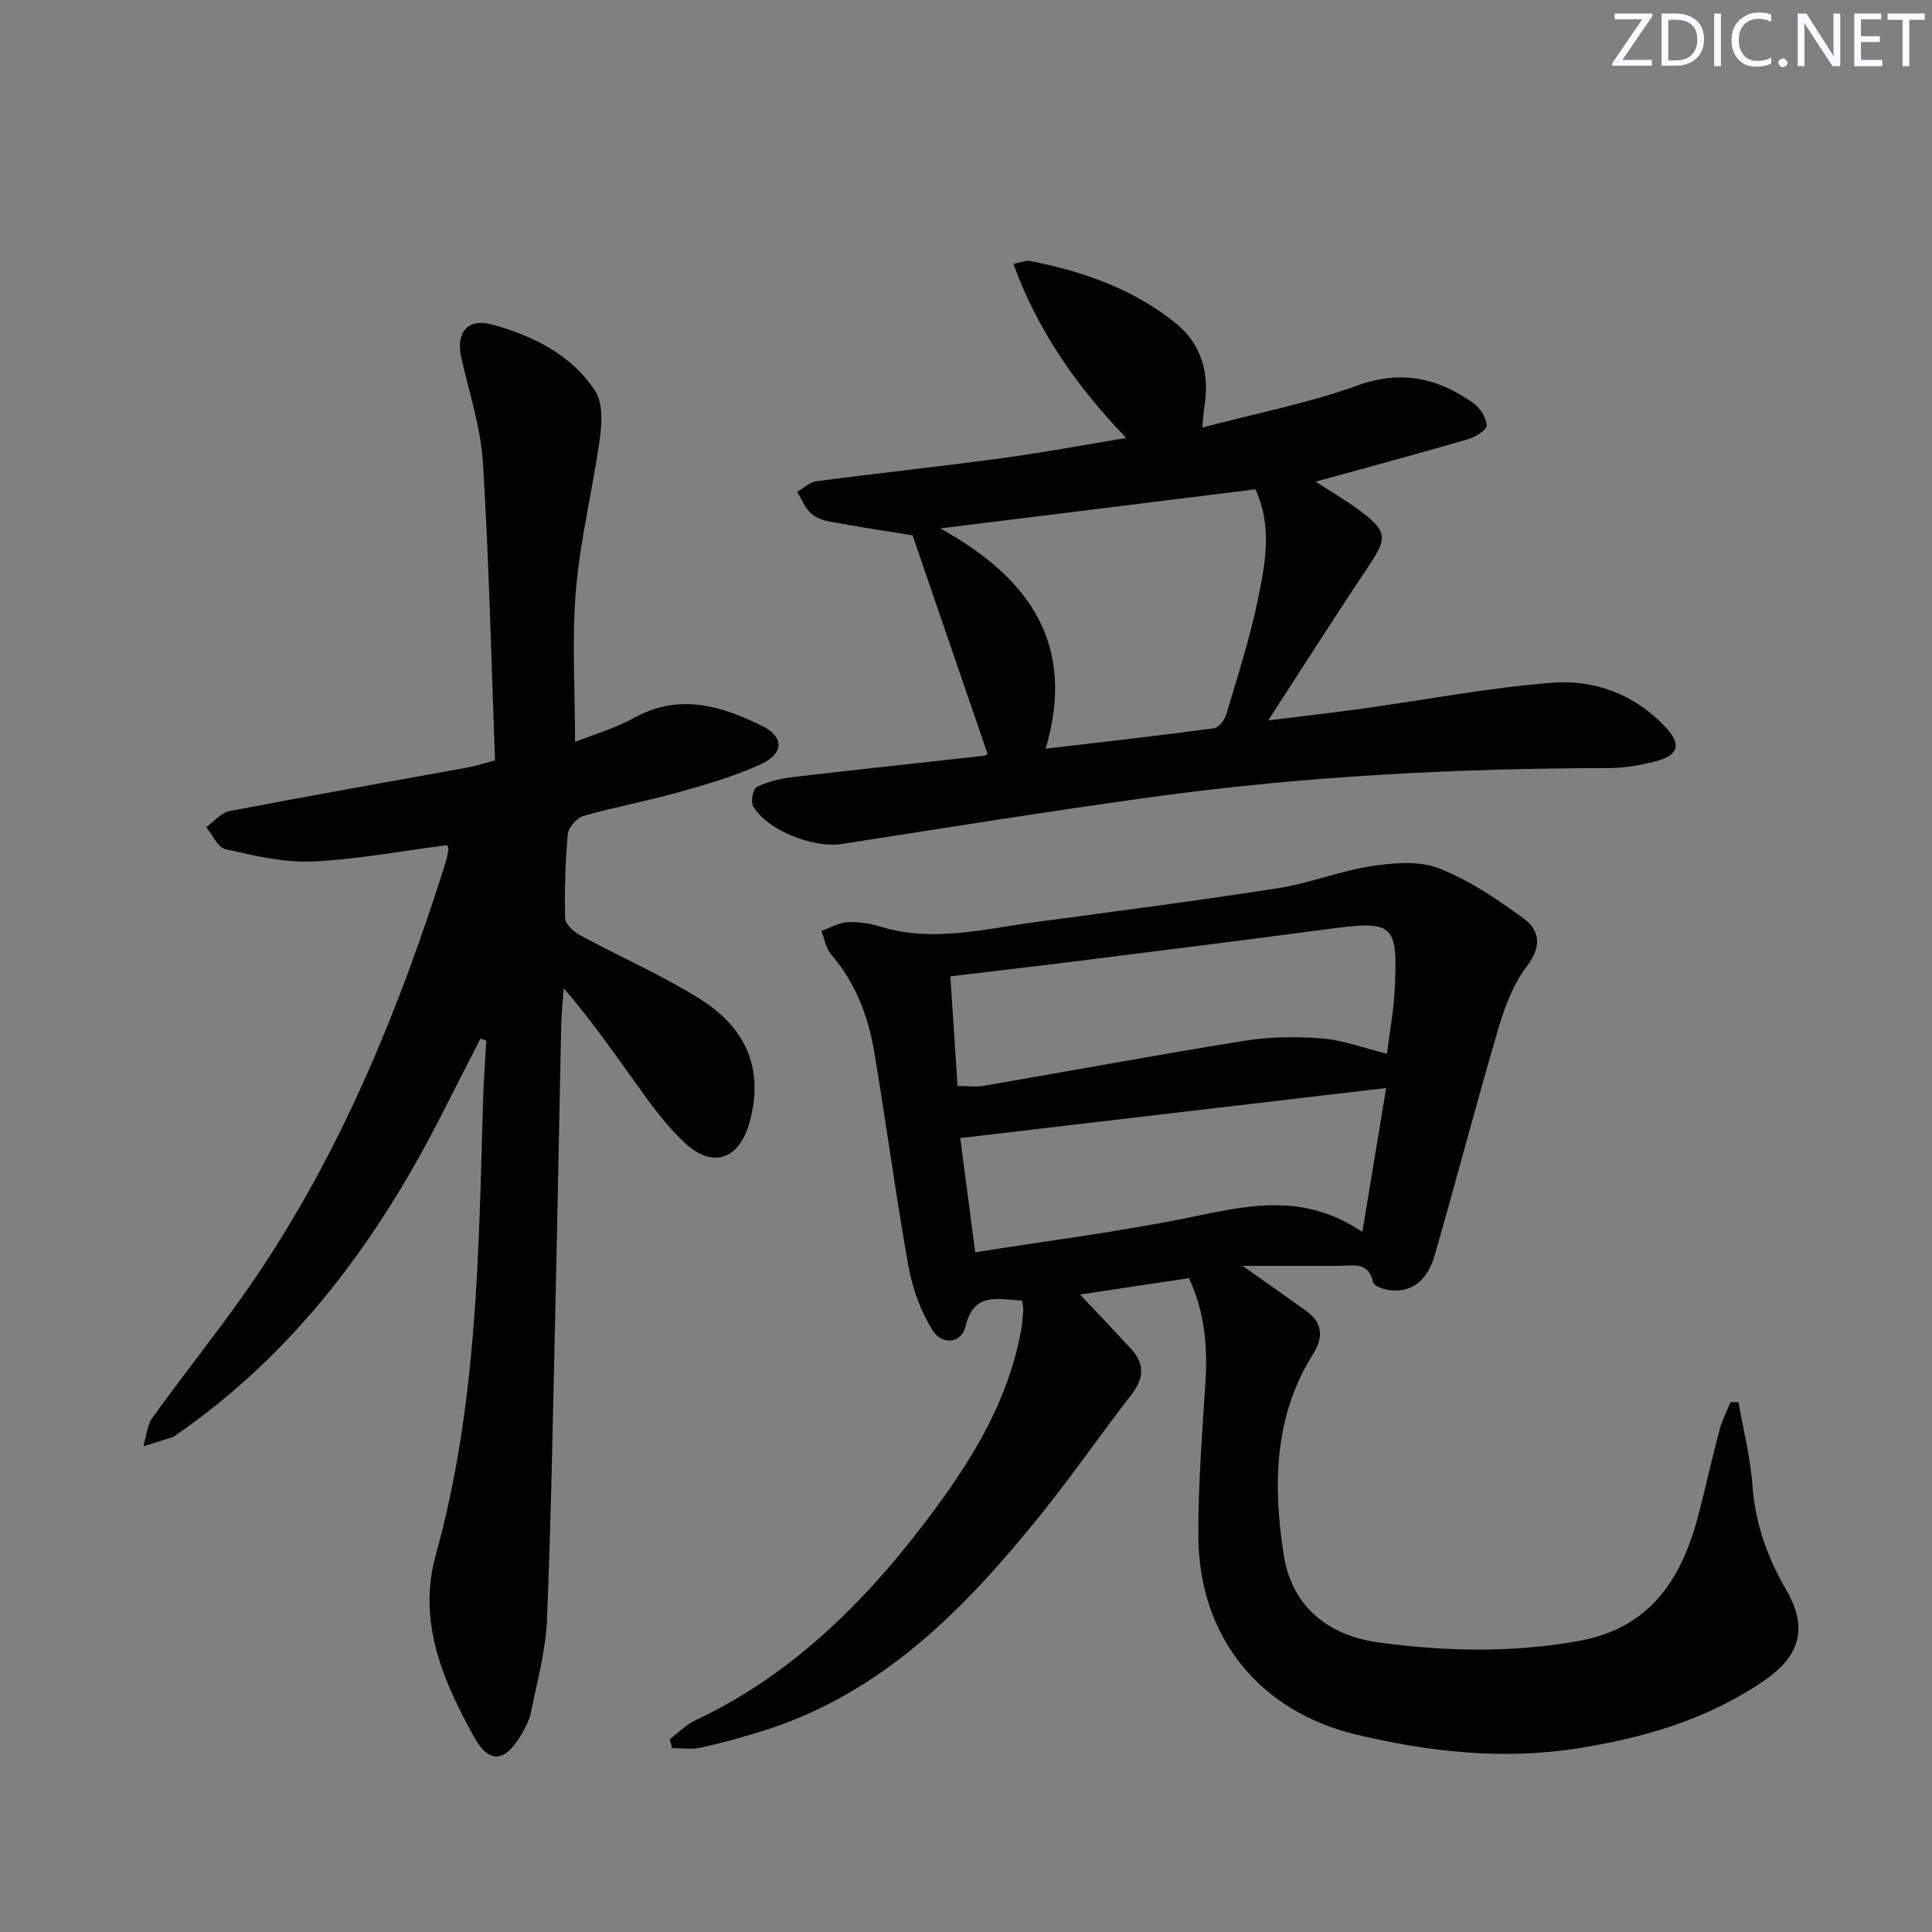 <svg enable-background="new 0 0 400 400" viewBox="0 0 400 400" xmlns="http://www.w3.org/2000/svg"><rect x="0" y="0" width="400" height="400" fill="#808080" stroke="none"/><g fill="#fafbfc"><path d="m342.2 3.2-6.3 9.2h6.1v1.2h-8.2v-.5l6.2-9.1h-5.7v-1.2h7.8v.4z"/><path d="m344 13.7v-10.9h3.1c1.6 0 3 .5 4.1 1.4 1.1 1 1.6 2.2 1.6 3.9s-.5 3-1.6 4-2.5 1.5-4.2 1.5h-3zm1.4-9.6v8.4h1.6c1.4 0 2.5-.4 3.2-1.1.8-.8 1.2-1.8 1.2-3.2s-.4-2.4-1.2-3.1-1.8-1-3.1-1z"/><path d="m356.3 2.8v10.9h-1.4v-10.9z"/><path d="m366.6 13.2c-.8.4-1.8.6-3 .6-1.6 0-2.8-.5-3.7-1.5s-1.4-2.3-1.4-3.9c0-1.7.5-3.2 1.6-4.2s2.4-1.6 4-1.6c1 0 1.9.1 2.6.4v1.5c-.8-.4-1.6-.6-2.6-.6-1.2 0-2.2.4-3 1.2s-1.1 1.9-1.1 3.3c0 1.3.4 2.3 1.1 3.1s1.6 1.1 2.8 1.1c1.1 0 2-.2 2.8-.7v1.3z"/><path d="m368.2 13c0-.3.1-.5.3-.6.2-.2.4-.3.6-.3.3 0 .5.1.7.3s.3.4.3.6-.1.5-.3.6c-.2.2-.4.3-.7.3s-.5-.1-.6-.3c-.2-.2-.3-.4-.3-.6z"/><path d="m381.1 13.7h-1.7l-5.5-8.4c-.2-.2-.3-.5-.4-.7 0 .2.1.8.1 1.5v7.6h-1.4v-10.9h1.8l5.3 8.3c.3.4.4.6.4.8 0-.3-.1-.8-.1-1.6v-7.5h1.4v10.9z"/><path d="m389.7 13.7h-5.8v-10.9h5.6v1.2h-4.2v3.5h3.9v1.2h-3.9v3.7h4.4z"/><path d="m398.4 4.1h-3.1v9.6h-1.4v-9.6h-3.1v-1.3h7.7v1.3z"/></g><path d="m211.62 269.26c-4.97-.2-10.01-1.91-11.73 5.39-.81 3.43-4.84 4-6.86.71-2.43-3.94-4.13-8.63-4.95-13.21-2.63-14.7-4.59-29.53-7.06-44.26-1.25-7.45-3.87-14.41-8.95-20.29-1.09-1.26-1.36-3.23-2-4.87 1.79-.63 3.56-1.69 5.38-1.79 2.27-.13 4.68.24 6.86.91 10.81 3.34 21.39.47 32.02-.94 16.79-2.24 33.59-4.42 50.33-7.03 6.53-1.02 12.81-3.58 19.34-4.57 4.57-.69 9.82-1.12 13.94.48 6.23 2.42 11.99 6.35 17.45 10.32 3.38 2.46 3.9 5.78.76 9.89-2.82 3.7-4.6 8.44-5.94 12.98-4.59 15.6-8.69 31.34-13.19 46.97-1.55 5.37-4.96 7.74-9.37 7.15-1.21-.16-3.19-.84-3.35-1.59-.94-4.41-4.19-3.43-7.06-3.43-6.24-.01-12.48 0-19.99 0 5.38 3.8 9.27 6.52 13.13 9.29 3.52 2.53 3.66 5.51 1.42 9.07-8.1 12.88-8.22 27.24-6.03 41.41 1.62 10.48 8.86 16.76 19.77 18.22 13.75 1.85 27.4 2.15 41.18-.3 15.35-2.73 21.69-13.33 25.13-26.88 1.43-5.63 2.69-11.3 4.18-16.91.52-1.96 1.5-3.81 2.27-5.7.55.01 1.09.03 1.64.04 1 5.75 2.47 11.46 2.89 17.25.57 7.85 3.07 14.82 6.97 21.56 4.51 7.78 3.02 13.62-4.5 18.79-11.76 8.08-25.1 11.97-39.01 14.11-15.36 2.36-30.5.67-45.47-2.9-20.06-4.78-32.59-20.24-32.71-40.98-.06-10.62.79-21.26 1.46-31.87.47-7.41-.11-14.57-3.41-21.66-7.5 1.13-14.98 2.26-22.55 3.4 3.7 3.93 7.24 7.61 10.68 11.39 2.82 3.1 2.47 6.1-.08 9.38-6.28 8.11-12.12 16.57-18.54 24.56-15.79 19.65-33.11 37.46-58.2 45.17-4.12 1.26-8.28 2.42-12.49 3.33-1.86.4-3.88.07-5.83.07-.17-.61-.34-1.22-.5-1.83 1.76-1.32 3.35-2.99 5.29-3.9 20.96-9.87 36.57-25.97 49.97-44.19 8.04-10.93 15.03-22.79 17.49-36.59.23-1.31.36-2.64.45-3.97.04-.63-.12-1.26-.23-2.18zm-13.37-44.42c2.19 0 3.87.24 5.47-.04 17.97-3.09 35.9-6.43 53.9-9.31 5.26-.84 10.76-.92 16.09-.49 4.34.35 8.59 1.97 13.45 3.16.59-4.74 1.42-9.14 1.62-13.57.62-13.44-.27-14.05-13.9-12.23-17.6 2.35-35.23 4.53-52.85 6.75-8.3 1.04-16.62 1.99-25.27 3.03.52 7.88.98 14.98 1.49 22.7zm83.81 30.21c1.77-10.7 3.32-20.08 4.93-29.79-29.78 3.5-58.82 6.91-88.18 10.36.94 7.16 1.98 15.15 3.1 23.65 15.02-2.38 29.49-4.21 43.75-7.09 12.02-2.42 23.77-5.6 36.4 2.87z" fill="#010102"/><path d="m99.5 215.01c-2.61 5.1-5.25 10.19-7.83 15.31-13.41 26.51-30.63 49.86-55.43 66.93-.14.09-.26.23-.42.27-2.05.65-4.09 1.29-6.14 1.93.61-2.01.75-4.35 1.91-5.97 7.27-10.12 15.19-19.8 22.1-30.15 17.41-26.04 29.1-54.77 38.49-84.51.3-.94.5-1.92.67-2.9.05-.28-.17-.6-.27-.95-9.33 1.2-18.62 2.98-27.98 3.39-5.95.26-12.05-1.23-17.95-2.55-1.58-.35-2.66-2.98-3.96-4.56 1.61-1.15 3.09-2.99 4.85-3.33 16.46-3.16 32.96-6.05 49.45-9.05 1.45-.26 2.86-.74 5.5-1.44-.78-20.59-1.23-41.18-2.51-61.72-.46-7.33-2.9-14.55-4.5-21.8-1.12-5.1 1.39-8.1 6.39-6.72 8.47 2.34 16.39 6.19 21.34 13.73 1.61 2.45 1.44 6.56 1 9.76-1.45 10.48-4.06 20.83-4.96 31.34-.88 10.21-.19 20.56-.19 31.6 3.84-1.54 8.26-2.82 12.19-4.99 9.34-5.17 18.08-2.52 26.58 1.69 4.58 2.27 4.47 5.73-.35 7.93-5.38 2.46-11.16 4.14-16.88 5.75-6.54 1.84-13.26 3.06-19.79 4.93-1.38.4-3.12 2.38-3.25 3.76-.53 5.79-.71 11.64-.55 17.46.03 1.22 1.79 2.78 3.13 3.5 8.31 4.51 17.06 8.29 25.02 13.33 10.01 6.33 13 15.34 9.9 25.79-2.2 7.42-7.63 9.12-13.27 3.85-3-2.81-5.63-6.08-8.05-9.42-5.45-7.51-10.66-15.2-17.02-22.6-.18 2.51-.46 5.02-.52 7.53-.43 19.47-.77 38.94-1.21 58.41-.5 21.62-.86 43.25-1.75 64.85-.26 6.4-2.02 12.75-3.3 19.08-.35 1.74-1.27 3.43-2.2 4.98-3.23 5.39-6.49 5.73-9.52.29-6.53-11.75-11.85-24.02-7.97-37.95 8.57-30.77 8.85-62.37 9.76-93.91.12-4.14.45-8.28.68-12.42-.39-.13-.79-.29-1.19-.45z" fill="#010102"/><path d="m188.94 110.84c-5.65-.92-11.36-1.78-17.03-2.82-1.43-.26-3.05-.81-4.06-1.78-1.22-1.17-1.89-2.92-2.8-4.42 1.32-.75 2.57-1.99 3.96-2.18 12.83-1.69 25.7-3.06 38.52-4.79 8.36-1.13 16.66-2.7 25.64-4.17-10.22-10.67-18.29-22.09-23.37-36.06 1.87-.35 2.69-.74 3.41-.6 11.06 2.16 21.59 5.86 30.37 13.03 5.14 4.2 6.9 10.32 5.79 17.05-.18 1.09-.24 2.21-.46 4.42 11.18-2.95 21.94-5.03 32.13-8.71 9.06-3.27 16.61-1.56 23.92 3.58 1.43 1 2.76 3.06 2.85 4.69.05.91-2.41 2.43-3.98 2.89-10.32 3-20.7 5.79-31.43 8.75 3.05 1.99 6.3 3.86 9.27 6.09 5.6 4.19 5.55 5.63 1.71 11.37-6.9 10.3-13.54 20.78-20.81 31.98 7.02-.88 13.21-1.58 19.37-2.43 13.14-1.82 26.23-4.35 39.43-5.38 8.77-.69 17.07 2.42 23.38 9.11 3.5 3.72 2.81 5.94-2.19 7.22-3.04.77-6.22 1.33-9.34 1.34-31.78.05-63.47 1.67-94.96 6.03-21.35 2.95-42.65 6.36-63.95 9.69-5.82.91-15.47-2.79-18.38-7.82-.54-.94-.02-3.62.74-3.98 2.29-1.1 4.89-1.75 7.44-2.05 13.18-1.55 26.38-2.93 39.57-4.41.44-.05.83-.47.77-.44-5.22-15.19-10.37-30.2-15.51-45.2zm70.98-9.53c-21.5 2.67-42.62 5.29-65.24 8.09 18.68 10.35 28.16 24.21 21.8 45.61 12.28-1.45 23.6-2.71 34.88-4.23.99-.13 2.21-1.77 2.55-2.93 2.34-7.93 4.92-15.83 6.56-23.91 1.52-7.4 2.97-15.06-.55-22.63z" fill="#010102"/></svg>